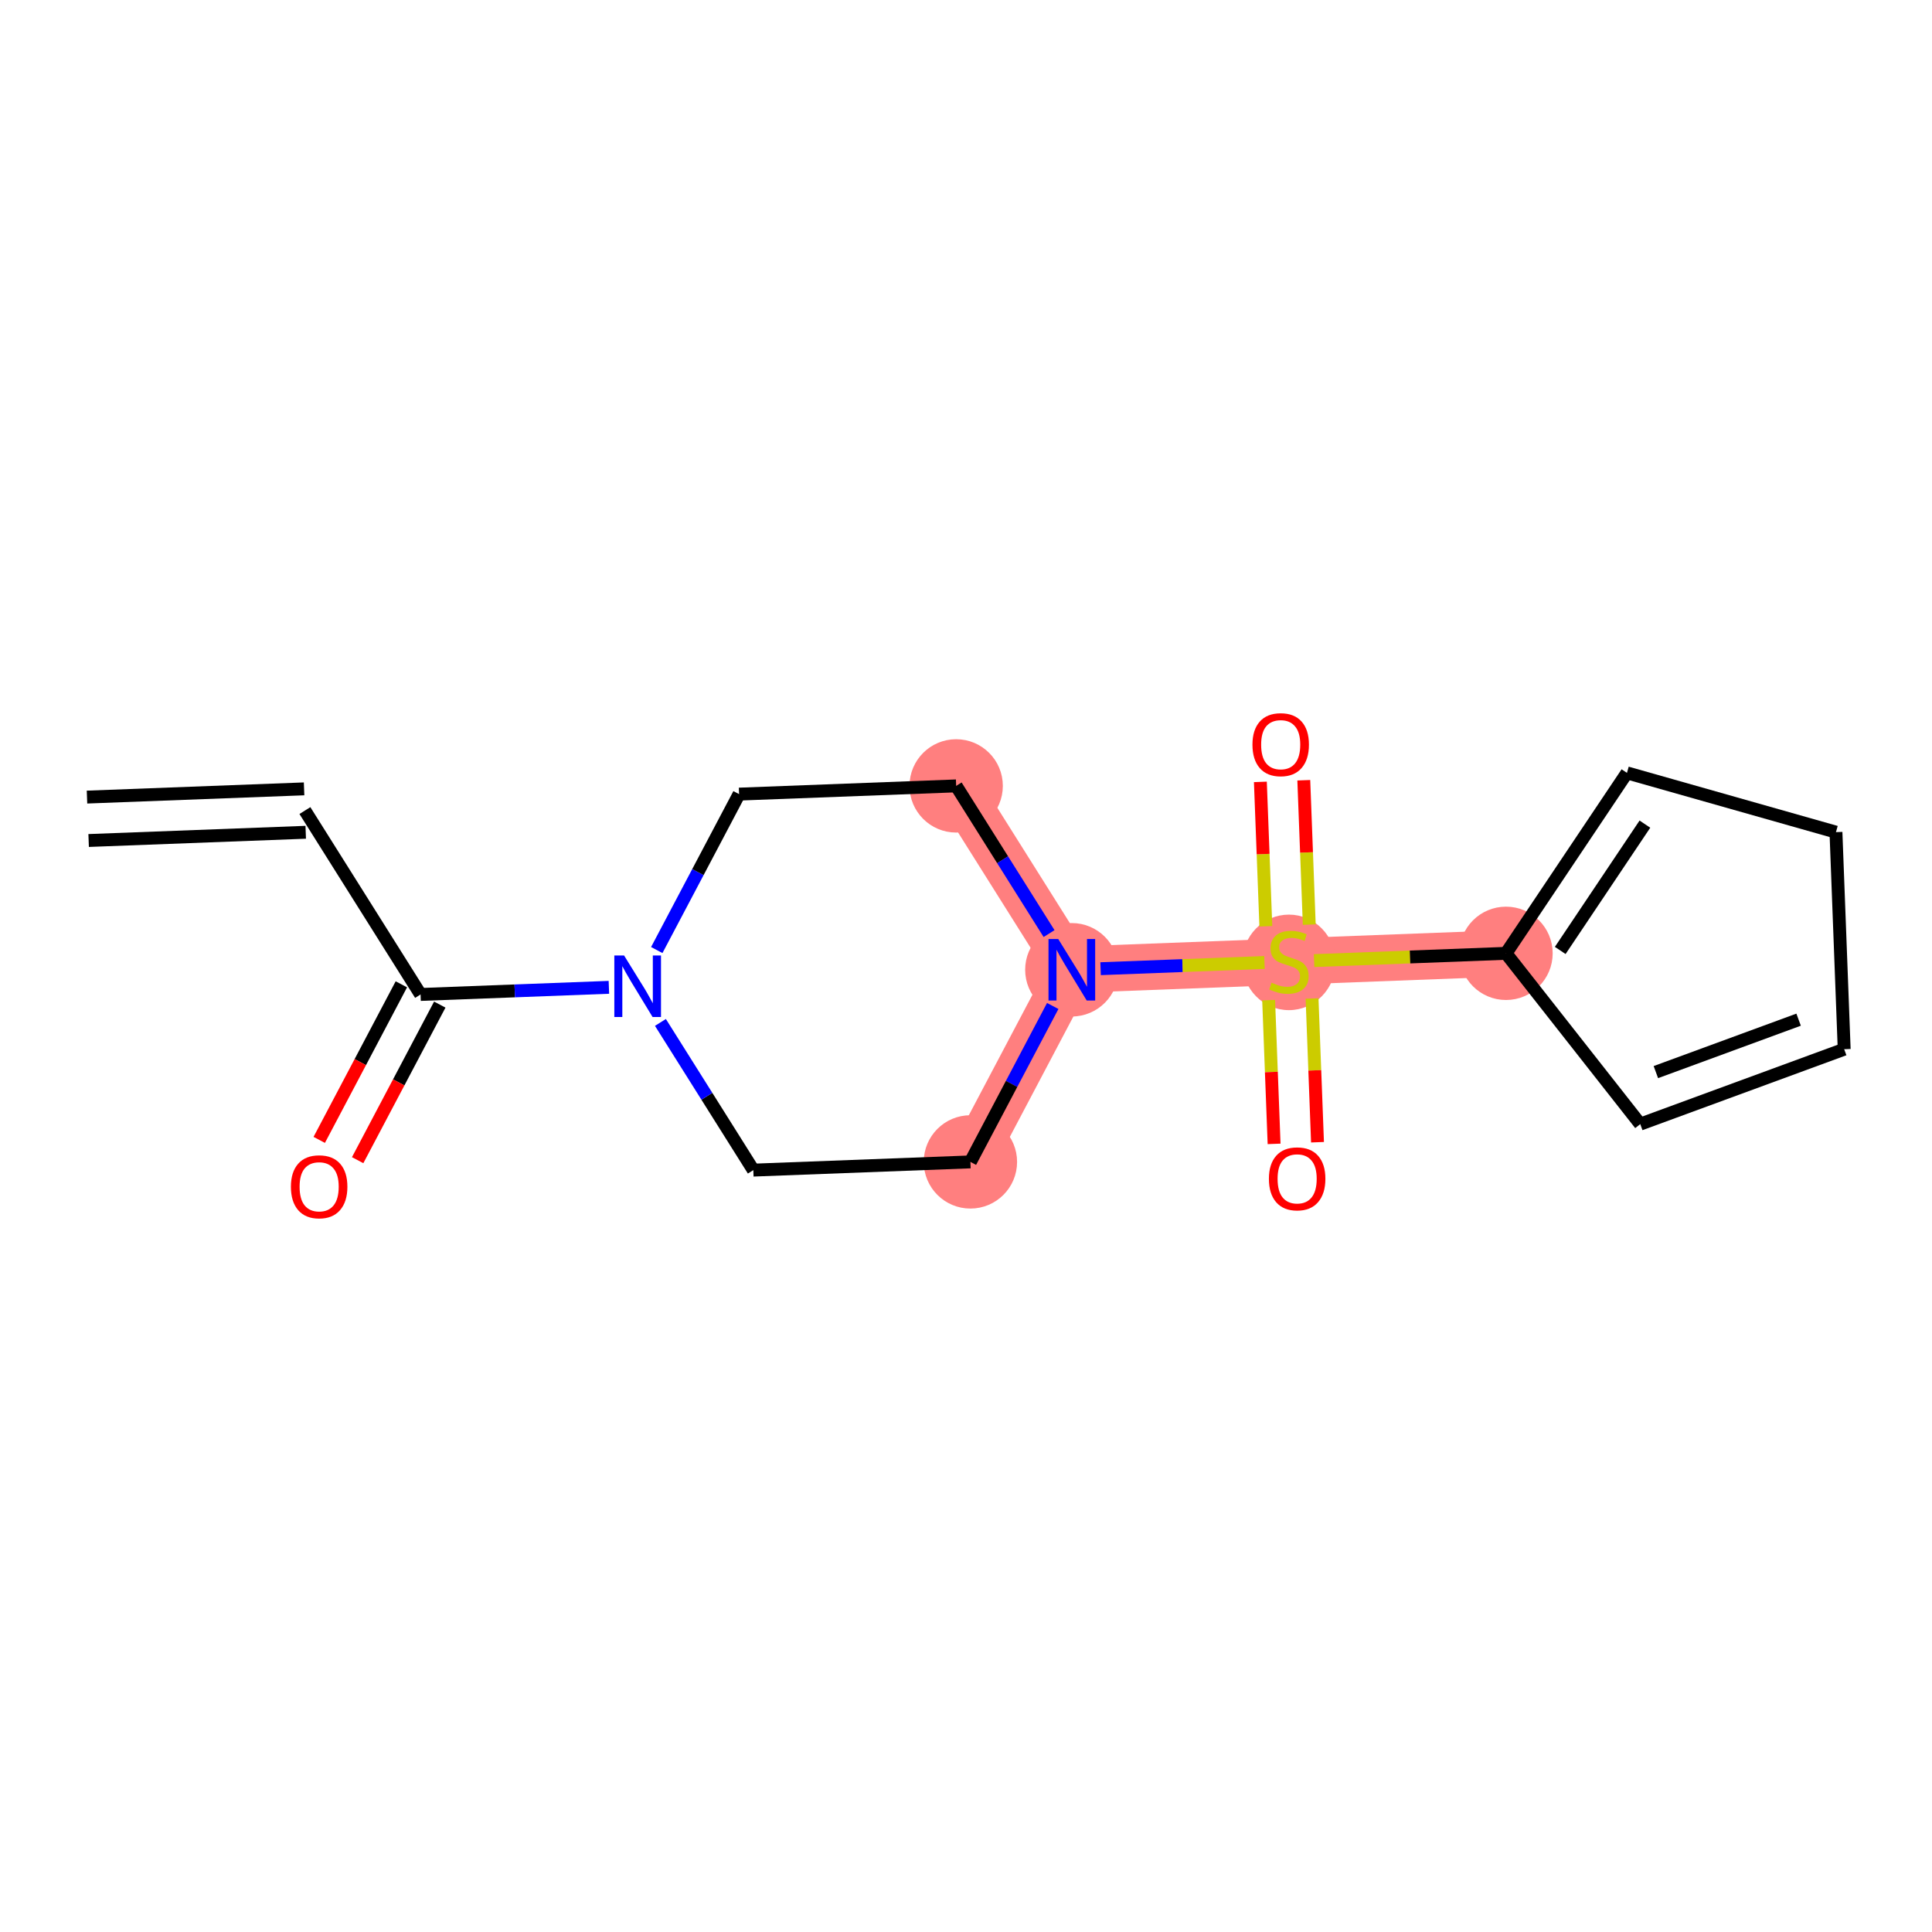 <?xml version='1.0' encoding='iso-8859-1'?>
<svg version='1.1' baseProfile='full'
              xmlns='http://www.w3.org/2000/svg'
                      xmlns:rdkit='http://www.rdkit.org/xml'
                      xmlns:xlink='http://www.w3.org/1999/xlink'
                  xml:space='preserve'
width='300px' height='300px' viewBox='0 0 300 300'>
<!-- END OF HEADER -->
<rect style='opacity:1.0;fill:#FFFFFF;stroke:none' width='300' height='300' x='0' y='0'> </rect>
<rect style='opacity:1.0;fill:#FFFFFF;stroke:none' width='300' height='300' x='0' y='0'> </rect>
<path d='M 148.473,122.033 L 166.434,150.587' style='fill:none;fill-rule:evenodd;stroke:#FF7F7F;stroke-width:7.2px;stroke-linecap:butt;stroke-linejoin:miter;stroke-opacity:1' />
<path d='M 166.434,150.587 L 200.143,149.31' style='fill:none;fill-rule:evenodd;stroke:#FF7F7F;stroke-width:7.2px;stroke-linecap:butt;stroke-linejoin:miter;stroke-opacity:1' />
<path d='M 166.434,150.587 L 150.685,180.419' style='fill:none;fill-rule:evenodd;stroke:#FF7F7F;stroke-width:7.2px;stroke-linecap:butt;stroke-linejoin:miter;stroke-opacity:1' />
<path d='M 200.143,149.31 L 233.852,148.033' style='fill:none;fill-rule:evenodd;stroke:#FF7F7F;stroke-width:7.2px;stroke-linecap:butt;stroke-linejoin:miter;stroke-opacity:1' />
<ellipse cx='148.473' cy='122.033' rx='6.747' ry='6.747'  style='fill:#FF7F7F;fill-rule:evenodd;stroke:#FF7F7F;stroke-width:1.0px;stroke-linecap:butt;stroke-linejoin:miter;stroke-opacity:1' />
<ellipse cx='166.434' cy='150.587' rx='6.747' ry='6.755'  style='fill:#FF7F7F;fill-rule:evenodd;stroke:#FF7F7F;stroke-width:1.0px;stroke-linecap:butt;stroke-linejoin:miter;stroke-opacity:1' />
<ellipse cx='200.143' cy='149.438' rx='6.747' ry='6.917'  style='fill:#FF7F7F;fill-rule:evenodd;stroke:#FF7F7F;stroke-width:1.0px;stroke-linecap:butt;stroke-linejoin:miter;stroke-opacity:1' />
<ellipse cx='233.852' cy='148.033' rx='6.747' ry='6.747'  style='fill:#FF7F7F;fill-rule:evenodd;stroke:#FF7F7F;stroke-width:1.0px;stroke-linecap:butt;stroke-linejoin:miter;stroke-opacity:1' />
<ellipse cx='150.685' cy='180.419' rx='6.747' ry='6.747'  style='fill:#FF7F7F;fill-rule:evenodd;stroke:#FF7F7F;stroke-width:1.0px;stroke-linecap:butt;stroke-linejoin:miter;stroke-opacity:1' />
<path class='bond-0 atom-0 atom-1' d='M 13.764,130.513 L 47.473,129.236' style='fill:none;fill-rule:evenodd;stroke:#000000;stroke-width:2.0px;stroke-linecap:butt;stroke-linejoin:miter;stroke-opacity:1' />
<path class='bond-0 atom-0 atom-1' d='M 13.509,123.771 L 47.218,122.494' style='fill:none;fill-rule:evenodd;stroke:#000000;stroke-width:2.0px;stroke-linecap:butt;stroke-linejoin:miter;stroke-opacity:1' />
<path class='bond-1 atom-1 atom-2' d='M 47.346,125.865 L 65.306,154.419' style='fill:none;fill-rule:evenodd;stroke:#000000;stroke-width:2.0px;stroke-linecap:butt;stroke-linejoin:miter;stroke-opacity:1' />
<path class='bond-2 atom-2 atom-3' d='M 62.323,152.844 L 55.947,164.923' style='fill:none;fill-rule:evenodd;stroke:#000000;stroke-width:2.0px;stroke-linecap:butt;stroke-linejoin:miter;stroke-opacity:1' />
<path class='bond-2 atom-2 atom-3' d='M 55.947,164.923 L 49.57,177.002' style='fill:none;fill-rule:evenodd;stroke:#FF0000;stroke-width:2.0px;stroke-linecap:butt;stroke-linejoin:miter;stroke-opacity:1' />
<path class='bond-2 atom-2 atom-3' d='M 68.289,155.994 L 61.913,168.073' style='fill:none;fill-rule:evenodd;stroke:#000000;stroke-width:2.0px;stroke-linecap:butt;stroke-linejoin:miter;stroke-opacity:1' />
<path class='bond-2 atom-2 atom-3' d='M 61.913,168.073 L 55.536,180.152' style='fill:none;fill-rule:evenodd;stroke:#FF0000;stroke-width:2.0px;stroke-linecap:butt;stroke-linejoin:miter;stroke-opacity:1' />
<path class='bond-3 atom-2 atom-4' d='M 65.306,154.419 L 79.928,153.865' style='fill:none;fill-rule:evenodd;stroke:#000000;stroke-width:2.0px;stroke-linecap:butt;stroke-linejoin:miter;stroke-opacity:1' />
<path class='bond-3 atom-2 atom-4' d='M 79.928,153.865 L 94.549,153.311' style='fill:none;fill-rule:evenodd;stroke:#0000FF;stroke-width:2.0px;stroke-linecap:butt;stroke-linejoin:miter;stroke-opacity:1' />
<path class='bond-4 atom-4 atom-5' d='M 101.982,147.522 L 108.373,135.416' style='fill:none;fill-rule:evenodd;stroke:#0000FF;stroke-width:2.0px;stroke-linecap:butt;stroke-linejoin:miter;stroke-opacity:1' />
<path class='bond-4 atom-4 atom-5' d='M 108.373,135.416 L 114.764,123.31' style='fill:none;fill-rule:evenodd;stroke:#000000;stroke-width:2.0px;stroke-linecap:butt;stroke-linejoin:miter;stroke-opacity:1' />
<path class='bond-17 atom-17 atom-4' d='M 116.976,181.696 L 109.763,170.229' style='fill:none;fill-rule:evenodd;stroke:#000000;stroke-width:2.0px;stroke-linecap:butt;stroke-linejoin:miter;stroke-opacity:1' />
<path class='bond-17 atom-17 atom-4' d='M 109.763,170.229 L 102.55,158.762' style='fill:none;fill-rule:evenodd;stroke:#0000FF;stroke-width:2.0px;stroke-linecap:butt;stroke-linejoin:miter;stroke-opacity:1' />
<path class='bond-5 atom-5 atom-6' d='M 114.764,123.31 L 148.473,122.033' style='fill:none;fill-rule:evenodd;stroke:#000000;stroke-width:2.0px;stroke-linecap:butt;stroke-linejoin:miter;stroke-opacity:1' />
<path class='bond-6 atom-6 atom-7' d='M 148.473,122.033 L 155.686,133.5' style='fill:none;fill-rule:evenodd;stroke:#000000;stroke-width:2.0px;stroke-linecap:butt;stroke-linejoin:miter;stroke-opacity:1' />
<path class='bond-6 atom-6 atom-7' d='M 155.686,133.5 L 162.899,144.967' style='fill:none;fill-rule:evenodd;stroke:#0000FF;stroke-width:2.0px;stroke-linecap:butt;stroke-linejoin:miter;stroke-opacity:1' />
<path class='bond-7 atom-7 atom-8' d='M 170.9,150.418 L 183.624,149.936' style='fill:none;fill-rule:evenodd;stroke:#0000FF;stroke-width:2.0px;stroke-linecap:butt;stroke-linejoin:miter;stroke-opacity:1' />
<path class='bond-7 atom-7 atom-8' d='M 183.624,149.936 L 196.348,149.454' style='fill:none;fill-rule:evenodd;stroke:#CCCC00;stroke-width:2.0px;stroke-linecap:butt;stroke-linejoin:miter;stroke-opacity:1' />
<path class='bond-15 atom-7 atom-16' d='M 163.467,156.207 L 157.076,168.313' style='fill:none;fill-rule:evenodd;stroke:#0000FF;stroke-width:2.0px;stroke-linecap:butt;stroke-linejoin:miter;stroke-opacity:1' />
<path class='bond-15 atom-7 atom-16' d='M 157.076,168.313 L 150.685,180.419' style='fill:none;fill-rule:evenodd;stroke:#000000;stroke-width:2.0px;stroke-linecap:butt;stroke-linejoin:miter;stroke-opacity:1' />
<path class='bond-8 atom-8 atom-9' d='M 203.301,143.576 L 202.877,132.366' style='fill:none;fill-rule:evenodd;stroke:#CCCC00;stroke-width:2.0px;stroke-linecap:butt;stroke-linejoin:miter;stroke-opacity:1' />
<path class='bond-8 atom-8 atom-9' d='M 202.877,132.366 L 202.452,121.155' style='fill:none;fill-rule:evenodd;stroke:#FF0000;stroke-width:2.0px;stroke-linecap:butt;stroke-linejoin:miter;stroke-opacity:1' />
<path class='bond-8 atom-8 atom-9' d='M 196.559,143.831 L 196.135,132.621' style='fill:none;fill-rule:evenodd;stroke:#CCCC00;stroke-width:2.0px;stroke-linecap:butt;stroke-linejoin:miter;stroke-opacity:1' />
<path class='bond-8 atom-8 atom-9' d='M 196.135,132.621 L 195.71,121.411' style='fill:none;fill-rule:evenodd;stroke:#FF0000;stroke-width:2.0px;stroke-linecap:butt;stroke-linejoin:miter;stroke-opacity:1' />
<path class='bond-9 atom-8 atom-10' d='M 196.994,155.301 L 197.417,166.46' style='fill:none;fill-rule:evenodd;stroke:#CCCC00;stroke-width:2.0px;stroke-linecap:butt;stroke-linejoin:miter;stroke-opacity:1' />
<path class='bond-9 atom-8 atom-10' d='M 197.417,166.46 L 197.84,177.62' style='fill:none;fill-rule:evenodd;stroke:#FF0000;stroke-width:2.0px;stroke-linecap:butt;stroke-linejoin:miter;stroke-opacity:1' />
<path class='bond-9 atom-8 atom-10' d='M 203.736,155.045 L 204.159,166.205' style='fill:none;fill-rule:evenodd;stroke:#CCCC00;stroke-width:2.0px;stroke-linecap:butt;stroke-linejoin:miter;stroke-opacity:1' />
<path class='bond-9 atom-8 atom-10' d='M 204.159,166.205 L 204.582,177.364' style='fill:none;fill-rule:evenodd;stroke:#FF0000;stroke-width:2.0px;stroke-linecap:butt;stroke-linejoin:miter;stroke-opacity:1' />
<path class='bond-10 atom-8 atom-11' d='M 204.049,149.162 L 218.951,148.597' style='fill:none;fill-rule:evenodd;stroke:#CCCC00;stroke-width:2.0px;stroke-linecap:butt;stroke-linejoin:miter;stroke-opacity:1' />
<path class='bond-10 atom-8 atom-11' d='M 218.951,148.597 L 233.852,148.033' style='fill:none;fill-rule:evenodd;stroke:#000000;stroke-width:2.0px;stroke-linecap:butt;stroke-linejoin:miter;stroke-opacity:1' />
<path class='bond-11 atom-11 atom-12' d='M 233.852,148.033 L 252.632,120.011' style='fill:none;fill-rule:evenodd;stroke:#000000;stroke-width:2.0px;stroke-linecap:butt;stroke-linejoin:miter;stroke-opacity:1' />
<path class='bond-11 atom-11 atom-12' d='M 242.273,147.586 L 255.42,127.97' style='fill:none;fill-rule:evenodd;stroke:#000000;stroke-width:2.0px;stroke-linecap:butt;stroke-linejoin:miter;stroke-opacity:1' />
<path class='bond-18 atom-15 atom-11' d='M 254.699,174.553 L 233.852,148.033' style='fill:none;fill-rule:evenodd;stroke:#000000;stroke-width:2.0px;stroke-linecap:butt;stroke-linejoin:miter;stroke-opacity:1' />
<path class='bond-12 atom-12 atom-13' d='M 252.632,120.011 L 285.086,129.213' style='fill:none;fill-rule:evenodd;stroke:#000000;stroke-width:2.0px;stroke-linecap:butt;stroke-linejoin:miter;stroke-opacity:1' />
<path class='bond-13 atom-13 atom-14' d='M 285.086,129.213 L 286.364,162.922' style='fill:none;fill-rule:evenodd;stroke:#000000;stroke-width:2.0px;stroke-linecap:butt;stroke-linejoin:miter;stroke-opacity:1' />
<path class='bond-14 atom-14 atom-15' d='M 286.364,162.922 L 254.699,174.553' style='fill:none;fill-rule:evenodd;stroke:#000000;stroke-width:2.0px;stroke-linecap:butt;stroke-linejoin:miter;stroke-opacity:1' />
<path class='bond-14 atom-14 atom-15' d='M 279.288,158.334 L 257.122,166.476' style='fill:none;fill-rule:evenodd;stroke:#000000;stroke-width:2.0px;stroke-linecap:butt;stroke-linejoin:miter;stroke-opacity:1' />
<path class='bond-16 atom-16 atom-17' d='M 150.685,180.419 L 116.976,181.696' style='fill:none;fill-rule:evenodd;stroke:#000000;stroke-width:2.0px;stroke-linecap:butt;stroke-linejoin:miter;stroke-opacity:1' />
<path  class='atom-3' d='M 45.172 184.278
Q 45.172 181.984, 46.306 180.702
Q 47.439 179.42, 49.558 179.42
Q 51.676 179.42, 52.81 180.702
Q 53.943 181.984, 53.943 184.278
Q 53.943 186.599, 52.796 187.921
Q 51.649 189.23, 49.558 189.23
Q 47.453 189.23, 46.306 187.921
Q 45.172 186.612, 45.172 184.278
M 49.558 188.15
Q 51.015 188.15, 51.798 187.179
Q 52.594 186.194, 52.594 184.278
Q 52.594 182.402, 51.798 181.458
Q 51.015 180.5, 49.558 180.5
Q 48.1 180.5, 47.304 181.444
Q 46.522 182.389, 46.522 184.278
Q 46.522 186.207, 47.304 187.179
Q 48.1 188.15, 49.558 188.15
' fill='#FF0000'/>
<path  class='atom-4' d='M 96.904 148.365
L 100.034 153.425
Q 100.344 153.924, 100.844 154.828
Q 101.343 155.733, 101.37 155.787
L 101.37 148.365
L 102.638 148.365
L 102.638 157.918
L 101.329 157.918
L 97.97 152.386
Q 97.578 151.739, 97.16 150.996
Q 96.755 150.254, 96.634 150.025
L 96.634 157.918
L 95.392 157.918
L 95.392 148.365
L 96.904 148.365
' fill='#0000FF'/>
<path  class='atom-7' d='M 164.322 145.811
L 167.452 150.871
Q 167.763 151.37, 168.262 152.274
Q 168.761 153.178, 168.788 153.232
L 168.788 145.811
L 170.057 145.811
L 170.057 155.364
L 168.748 155.364
L 165.388 149.832
Q 164.997 149.184, 164.578 148.442
Q 164.174 147.7, 164.052 147.47
L 164.052 155.364
L 162.811 155.364
L 162.811 145.811
L 164.322 145.811
' fill='#0000FF'/>
<path  class='atom-8' d='M 197.444 152.589
Q 197.552 152.629, 197.997 152.818
Q 198.443 153.007, 198.928 153.129
Q 199.428 153.237, 199.913 153.237
Q 200.817 153.237, 201.344 152.805
Q 201.87 152.36, 201.87 151.59
Q 201.87 151.064, 201.6 150.74
Q 201.344 150.416, 200.939 150.241
Q 200.534 150.066, 199.859 149.863
Q 199.009 149.607, 198.497 149.364
Q 197.997 149.121, 197.633 148.608
Q 197.282 148.096, 197.282 147.232
Q 197.282 146.031, 198.092 145.289
Q 198.915 144.547, 200.534 144.547
Q 201.641 144.547, 202.895 145.073
L 202.585 146.112
Q 201.438 145.64, 200.575 145.64
Q 199.644 145.64, 199.131 146.031
Q 198.618 146.409, 198.632 147.07
Q 198.632 147.583, 198.888 147.893
Q 199.158 148.204, 199.536 148.379
Q 199.927 148.554, 200.575 148.757
Q 201.438 149.027, 201.951 149.297
Q 202.464 149.566, 202.828 150.12
Q 203.206 150.659, 203.206 151.59
Q 203.206 152.913, 202.315 153.628
Q 201.438 154.33, 199.967 154.33
Q 199.117 154.33, 198.47 154.141
Q 197.835 153.965, 197.08 153.655
L 197.444 152.589
' fill='#CCCC00'/>
<path  class='atom-9' d='M 194.48 115.628
Q 194.48 113.334, 195.614 112.052
Q 196.747 110.77, 198.866 110.77
Q 200.984 110.77, 202.117 112.052
Q 203.251 113.334, 203.251 115.628
Q 203.251 117.949, 202.104 119.271
Q 200.957 120.58, 198.866 120.58
Q 196.761 120.58, 195.614 119.271
Q 194.48 117.962, 194.48 115.628
M 198.866 119.5
Q 200.323 119.5, 201.105 118.529
Q 201.902 117.544, 201.902 115.628
Q 201.902 113.752, 201.105 112.808
Q 200.323 111.85, 198.866 111.85
Q 197.408 111.85, 196.612 112.794
Q 195.83 113.739, 195.83 115.628
Q 195.83 117.557, 196.612 118.529
Q 197.408 119.5, 198.866 119.5
' fill='#FF0000'/>
<path  class='atom-10' d='M 197.035 183.046
Q 197.035 180.752, 198.168 179.47
Q 199.302 178.189, 201.42 178.189
Q 203.539 178.189, 204.672 179.47
Q 205.805 180.752, 205.805 183.046
Q 205.805 185.367, 204.658 186.689
Q 203.512 187.998, 201.42 187.998
Q 199.315 187.998, 198.168 186.689
Q 197.035 185.381, 197.035 183.046
M 201.42 186.919
Q 202.877 186.919, 203.66 185.947
Q 204.456 184.962, 204.456 183.046
Q 204.456 181.171, 203.66 180.226
Q 202.877 179.268, 201.42 179.268
Q 199.963 179.268, 199.167 180.213
Q 198.384 181.157, 198.384 183.046
Q 198.384 184.976, 199.167 185.947
Q 199.963 186.919, 201.42 186.919
' fill='#FF0000'/>
</svg>
